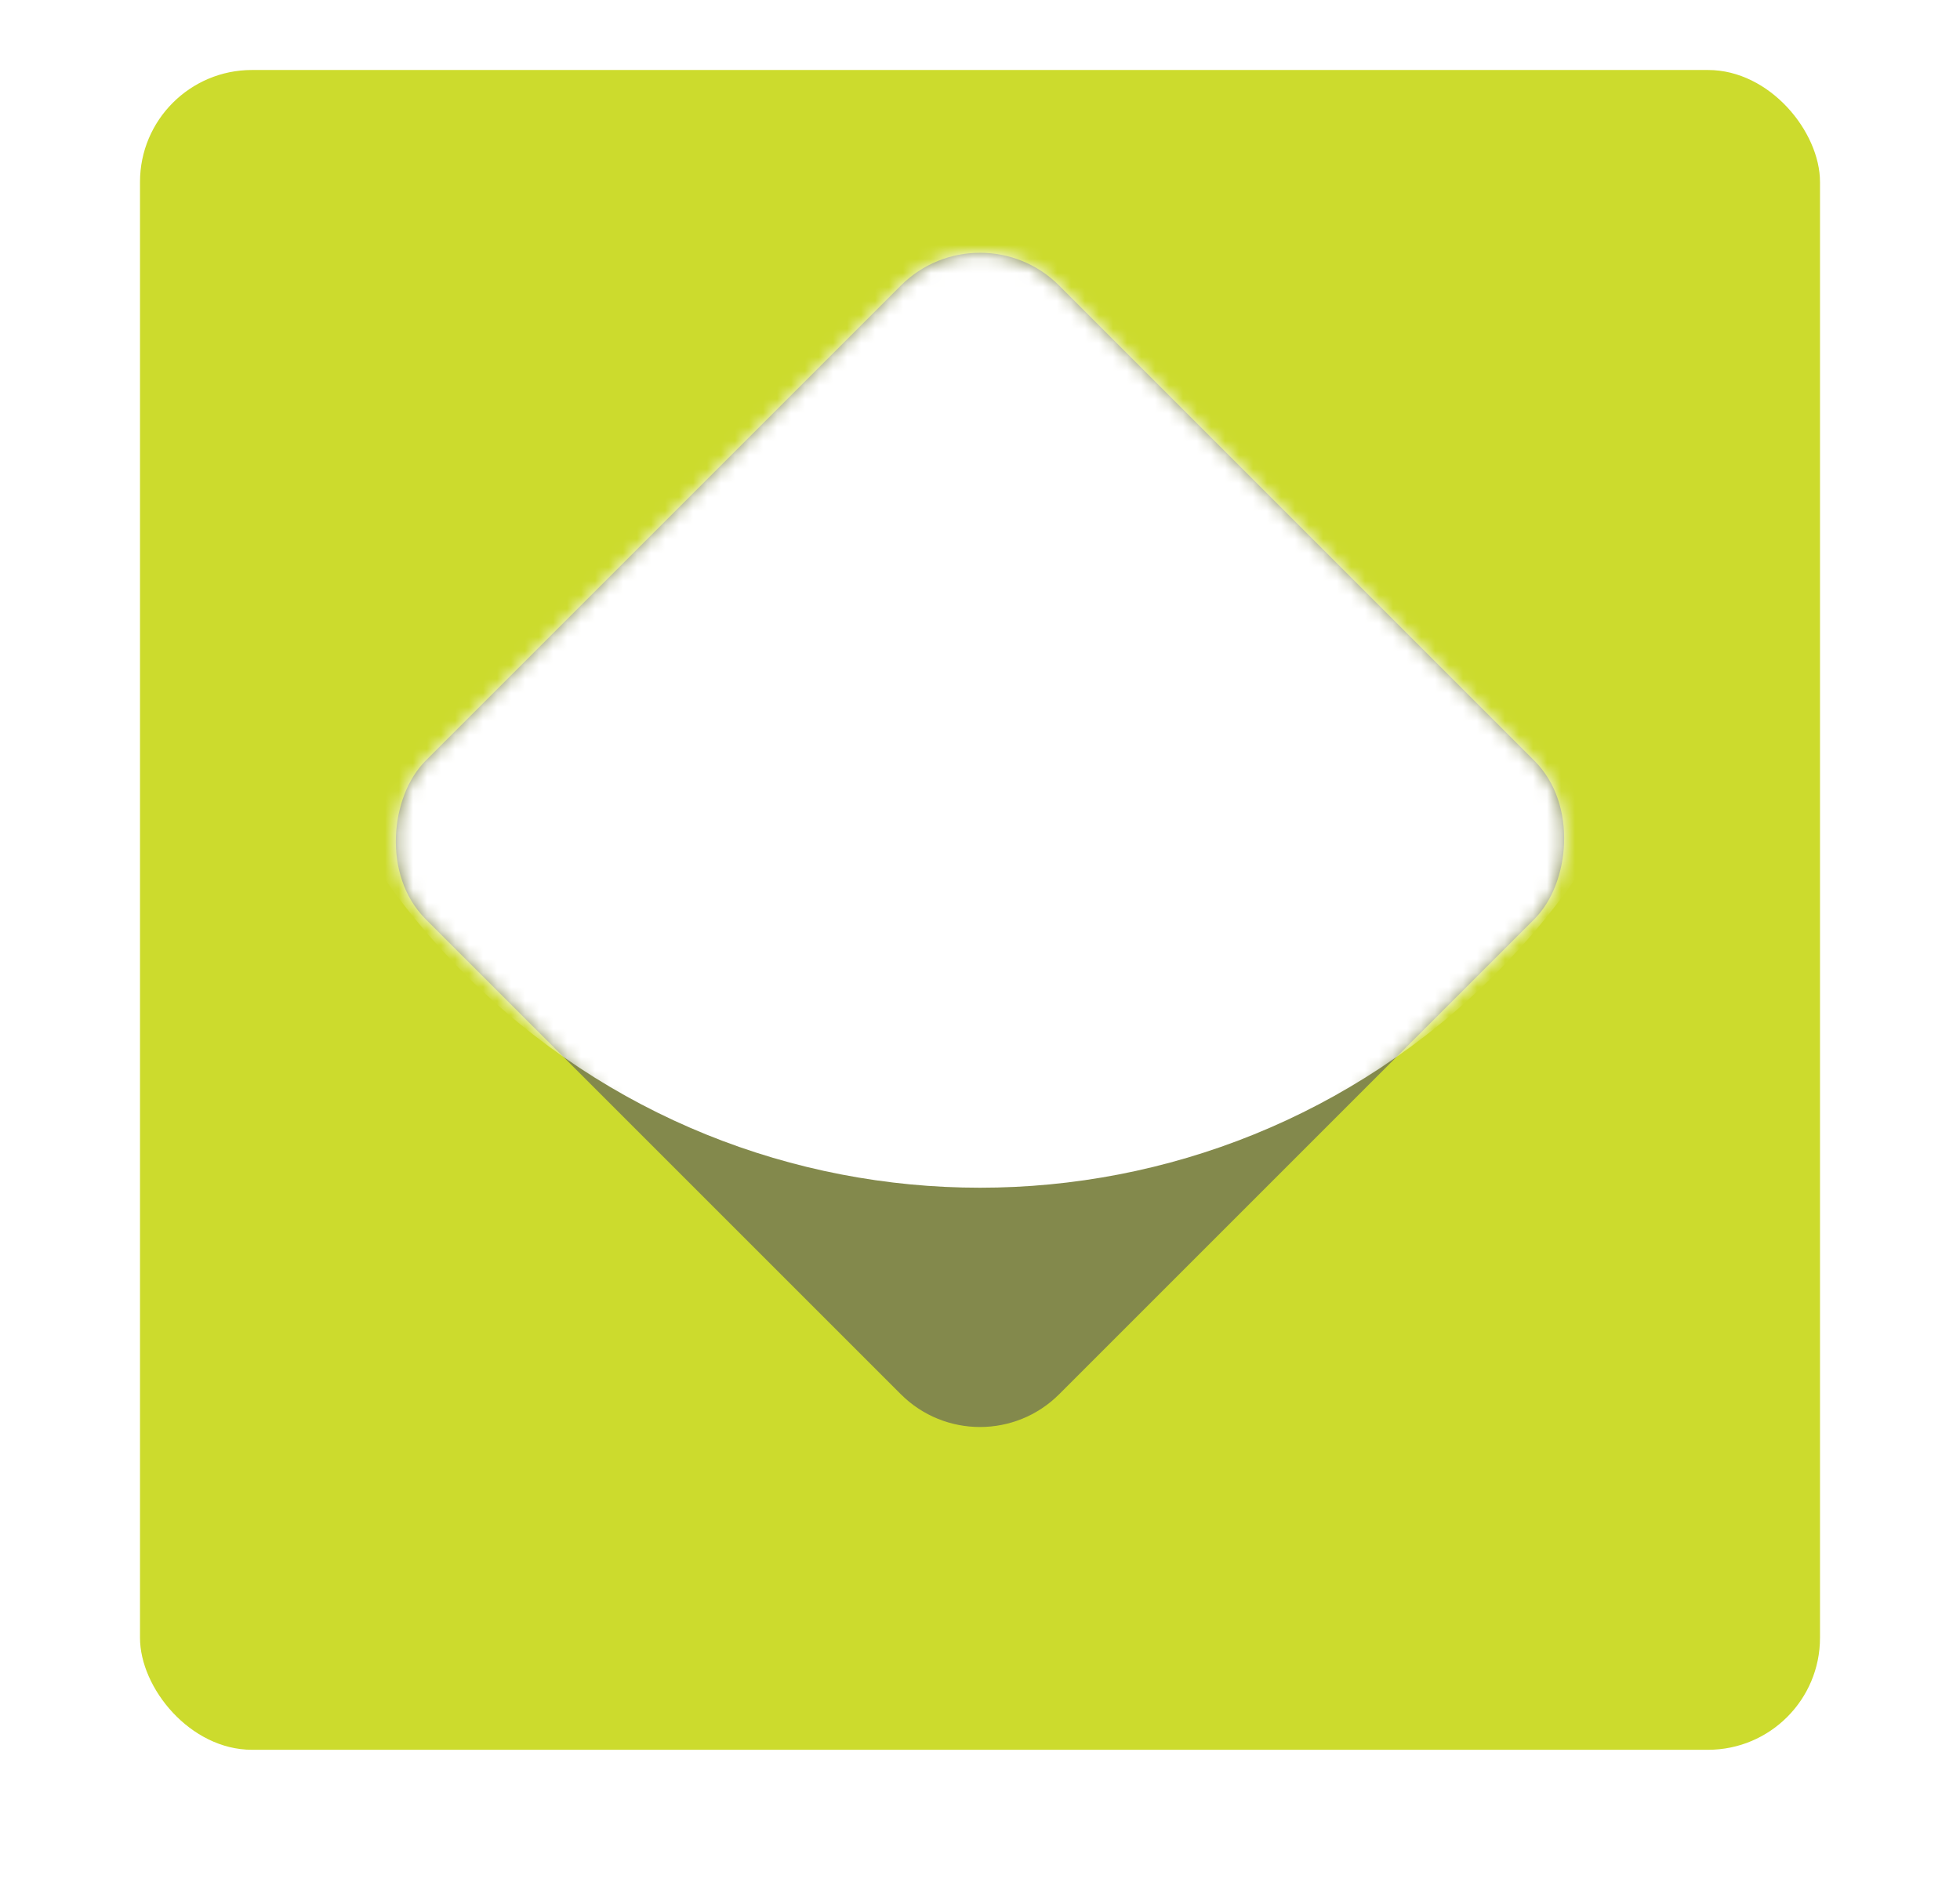 <svg width="140" height="135" viewBox="0 0 140 135" fill="none" xmlns="http://www.w3.org/2000/svg">
<g filter="url(#filter0_d)">
<rect x="10" width="120" height="120" rx="8" fill="#CCDB2D"/>
</g>
<rect opacity="0.602" x="70" y="14.745" width="64" height="64" rx="8" transform="rotate(45 70 14.745)" fill="#535461"/>
<mask id="mask0" mask-type="alpha" maskUnits="userSpaceOnUse" x="24" y="14" width="92" height="92">
<rect x="70" y="14.745" width="64" height="64" rx="8" transform="rotate(45 70 14.745)" fill="white"/>
</mask>
<g mask="url(#mask0)">
<path fill-rule="evenodd" clip-rule="evenodd" d="M33.23 69.617C53.538 89.924 86.462 89.924 106.77 69.617C127.077 49.309 127.077 16.385 106.77 -3.922C86.462 -24.23 53.538 -24.23 33.23 -3.922C12.923 16.385 12.923 49.309 33.23 69.617Z" fill="white"/>
</g>
<defs>
<filter id="filter0_d" x="0" y="-5" width="140" height="140" filterUnits="userSpaceOnUse" color-interpolation-filters="sRGB">
<feFlood flood-opacity="0" result="BackgroundImageFix"/>
<feColorMatrix in="SourceAlpha" type="matrix" values="0 0 0 0 0 0 0 0 0 0 0 0 0 0 0 0 0 0 127 0"/>
<feOffset dy="5"/>
<feGaussianBlur stdDeviation="5"/>
<feColorMatrix type="matrix" values="0 0 0 0 0 0 0 0 0 0 0 0 0 0 0 0 0 0 0.104 0"/>
<feBlend mode="normal" in2="BackgroundImageFix" result="effect1_dropShadow"/>
<feBlend mode="normal" in="SourceGraphic" in2="effect1_dropShadow" result="shape"/>
</filter>
</defs>
</svg>
